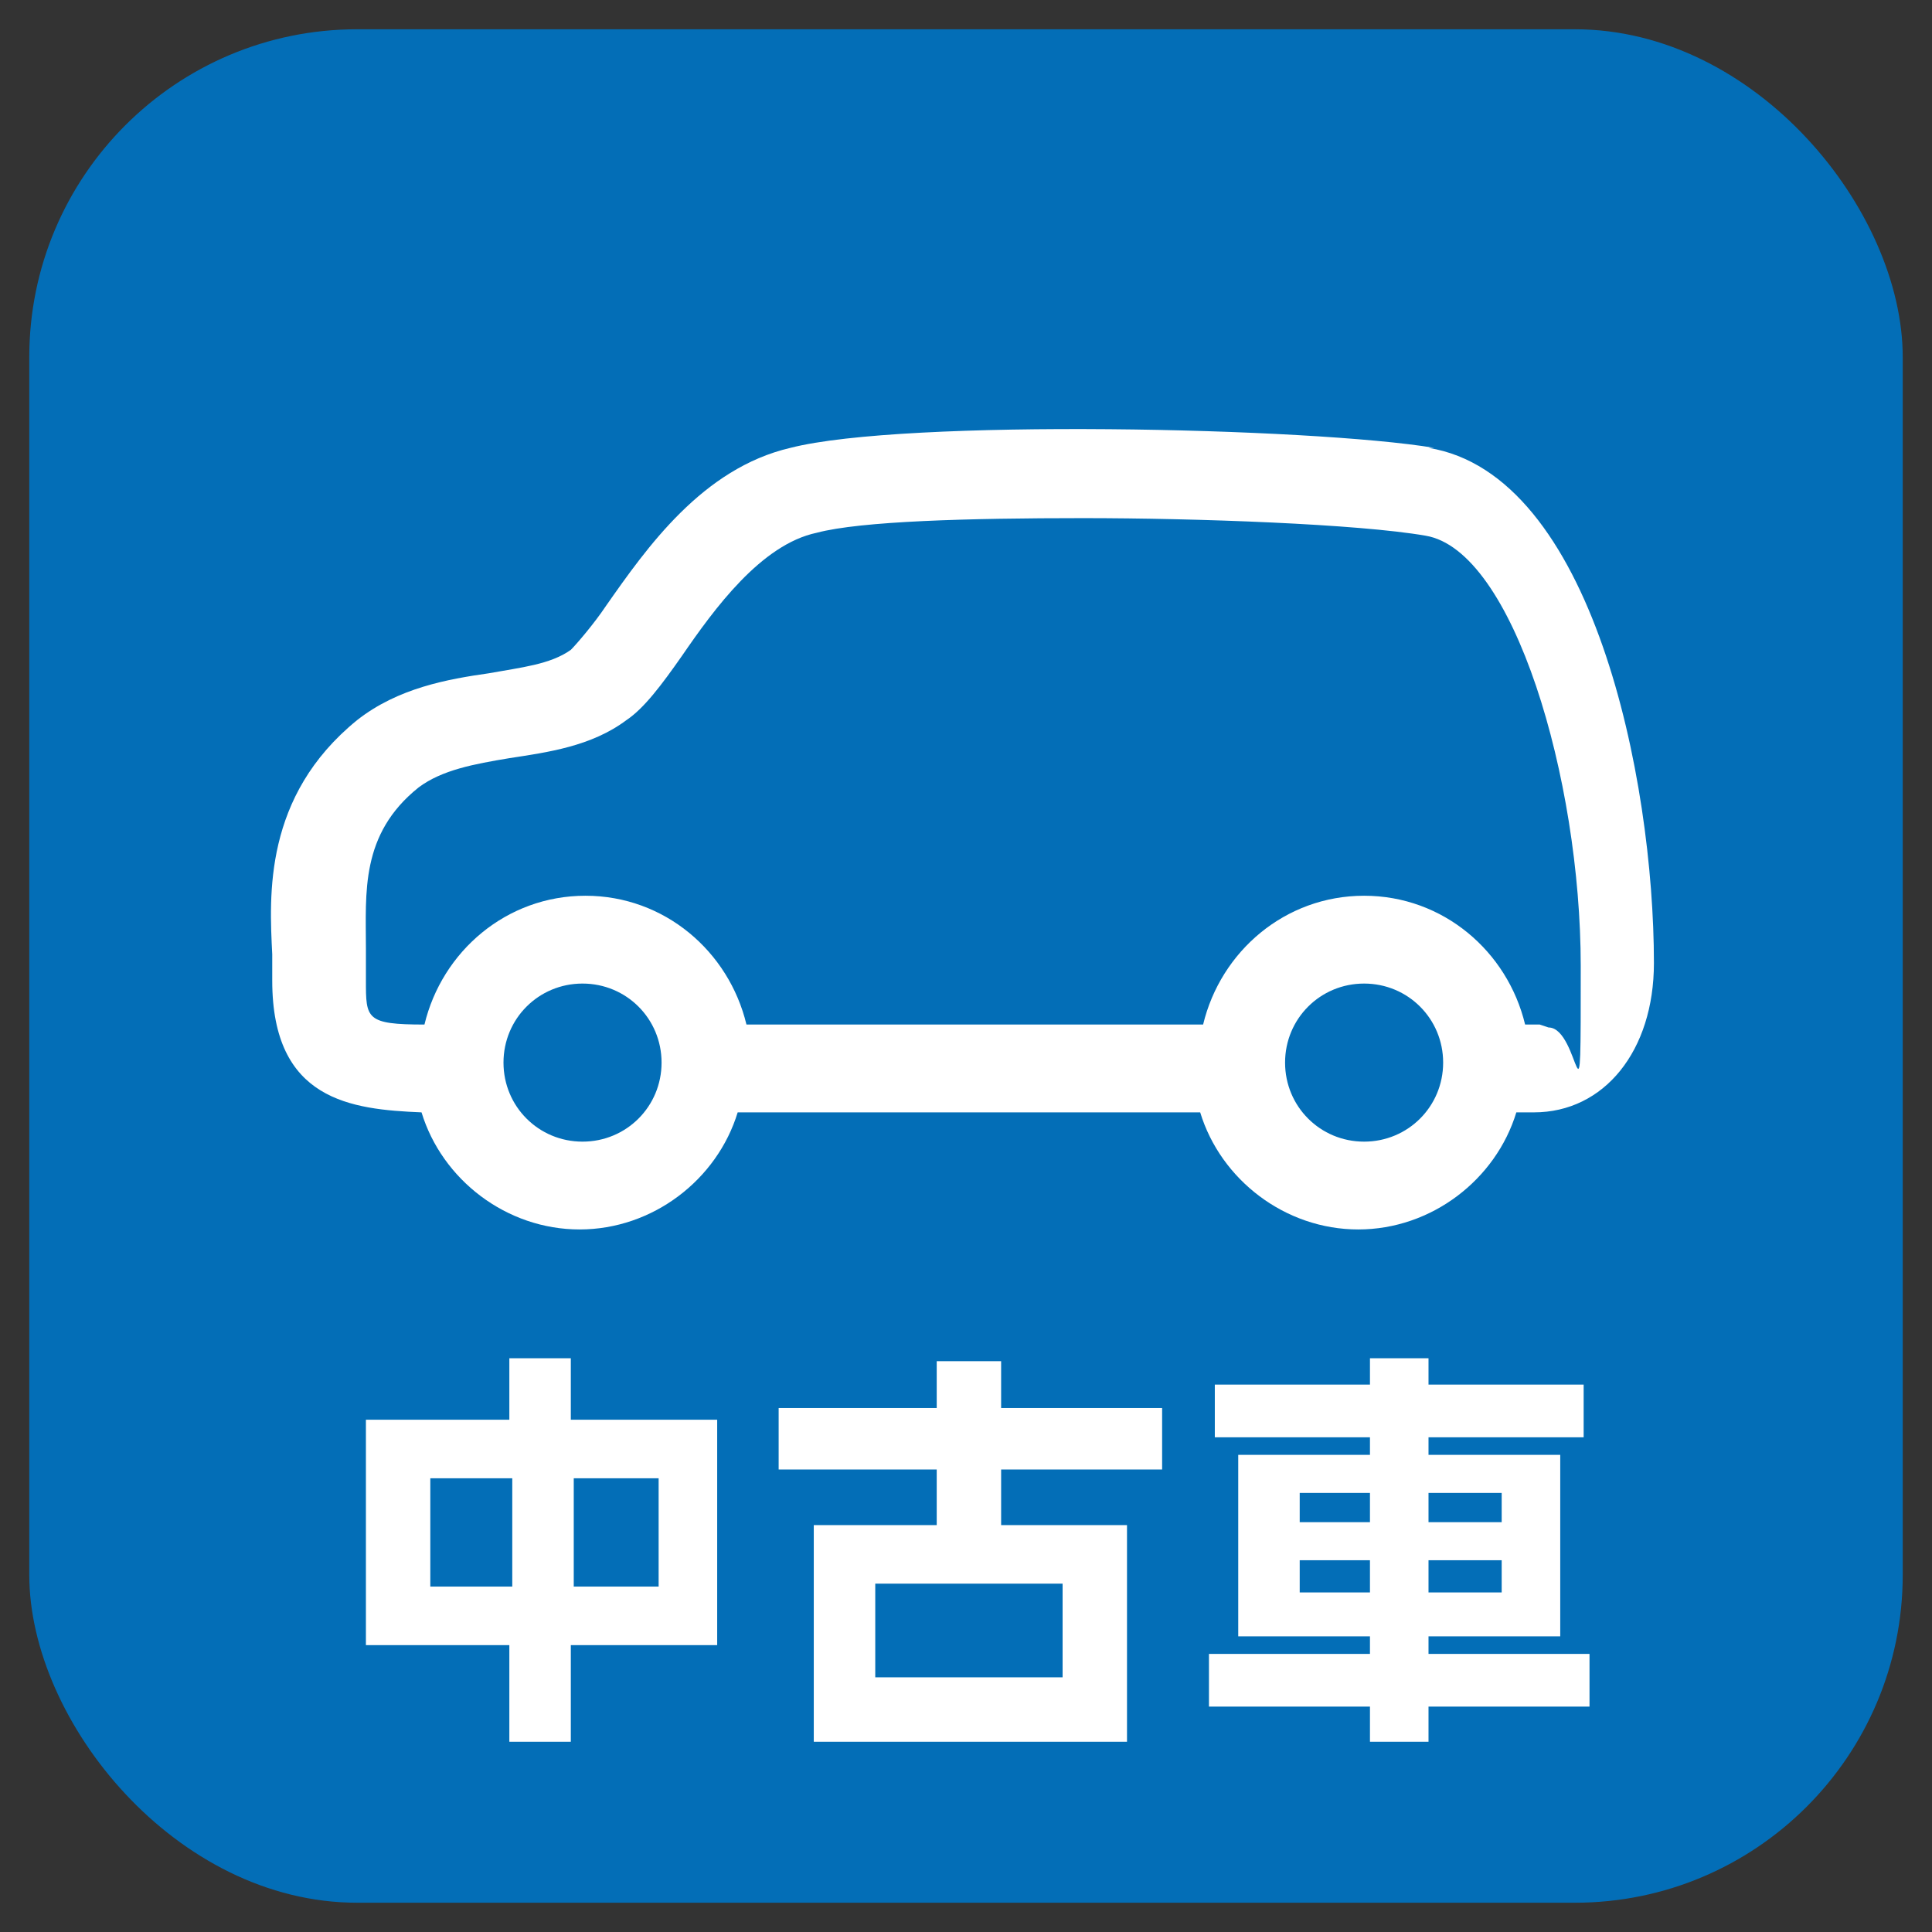 <?xml version="1.0" encoding="UTF-8"?>
<svg xmlns="http://www.w3.org/2000/svg" version="1.1" viewBox="0 0 66 66">
  <rect x="0" y="0" width="66" height="66" fill="#333333" stroke="none"/>
  <defs>
    <style>
      .cls-1 {
        fill: #fff;
      }

      .cls-2 {
        fill: #036eb7;
      }
    </style>
  </defs>
  <!-- Generator: Adobe Illustrator 28.7.1, SVG Export Plug-In . SVG Version: 1.2.0 Build 142)  -->
  <g>
    <g id="_レイヤー_1" data-name="レイヤー_1">
      <rect class="cls-2" x="1" y="1" width="64" height="64" rx="11.2" ry="11.2"/>
      <g>
        <path class="cls-1" d="M49,15.3c-4.2-.7-18.1-1-22,0-3,.7-4.9,3.4-6.3,5.4-.4.6-1,1.3-1.2,1.5-.7.5-1.7.6-2.8.8-1.4.2-3.1.5-4.5,1.6-3.2,2.6-3,6-2.9,8,0,.3,0,.6,0,.9,0,4.1,2.7,4.4,5.1,4.5.7,2.3,2.9,4,5.4,4s4.7-1.7,5.4-4h15.8c.7,2.3,2.9,4,5.4,4s4.7-1.7,5.4-4h.6c2.4,0,4.1-2.1,4.1-5.1,0-6.3-2.1-16.7-7.7-17.6ZM19.9,39c-1.5,0-2.7-1.2-2.7-2.7s1.2-2.7,2.7-2.7,2.7,1.2,2.7,2.7-1.2,2.7-2.7,2.7ZM46.6,39c-1.5,0-2.7-1.2-2.7-2.7s1.2-2.7,2.7-2.7,2.7,1.2,2.7,2.7-1.2,2.7-2.7,2.7ZM52.6,35h-.5c-.6-2.5-2.8-4.4-5.5-4.4s-4.9,1.9-5.5,4.4h-15.6c-.6-2.5-2.8-4.4-5.5-4.4s-4.9,1.9-5.5,4.4c-2,0-2-.2-2-1.5s0-.7,0-1.1c0-1.9-.2-3.9,1.8-5.5.8-.6,1.9-.8,3.1-1,1.3-.2,2.8-.4,4-1.3.6-.4,1.2-1.2,1.9-2.2,1.1-1.6,2.7-3.8,4.6-4.2,1.5-.4,5.2-.5,9.1-.5s9.4.2,11.7.6c3,.5,5.3,8.3,5.3,14.7s0,2.1-1.1,2.1Z"/>
        <g>
          <path class="cls-1" d="M12.5,48.5h4.9v-2.1h2.1v2.1h5v7.7h-5v3.3h-2.1v-3.3h-4.9v-7.7ZM14.7,50.5v3.7h2.8v-3.7h-2.8ZM19.6,50.5v3.7h2.9v-3.7h-2.9Z"/>
          <path class="cls-1" d="M34.2,50.2v1.9h4.3v7.4h-10.7v-7.4h4.2v-1.9h-5.4v-2.1h5.4v-1.6h2.2v1.6h5.5v2.1h-5.5ZM29.9,54.1v3.2h6.4v-3.2h-6.4Z"/>
          <path class="cls-1" d="M54.1,49.1h-5.3v.6h4.5v6.2h-4.5v.6h5.5v1.8h-5.5v1.2h-2v-1.2h-5.5v-1.8h5.5v-.6h-4.5v-6.2h4.5v-.6h-5.3v-1.8h5.3v-.9h2v.9h5.3v1.8ZM44.4,51v1h2.4v-1h-2.4ZM44.4,53.3v1.1h2.4v-1.1h-2.4ZM48.8,51v1h2.5v-1h-2.5ZM48.8,53.3v1.1h2.5v-1.1h-2.5Z"/>
        </g>
      </g>
    </g>
  </g>
</svg>